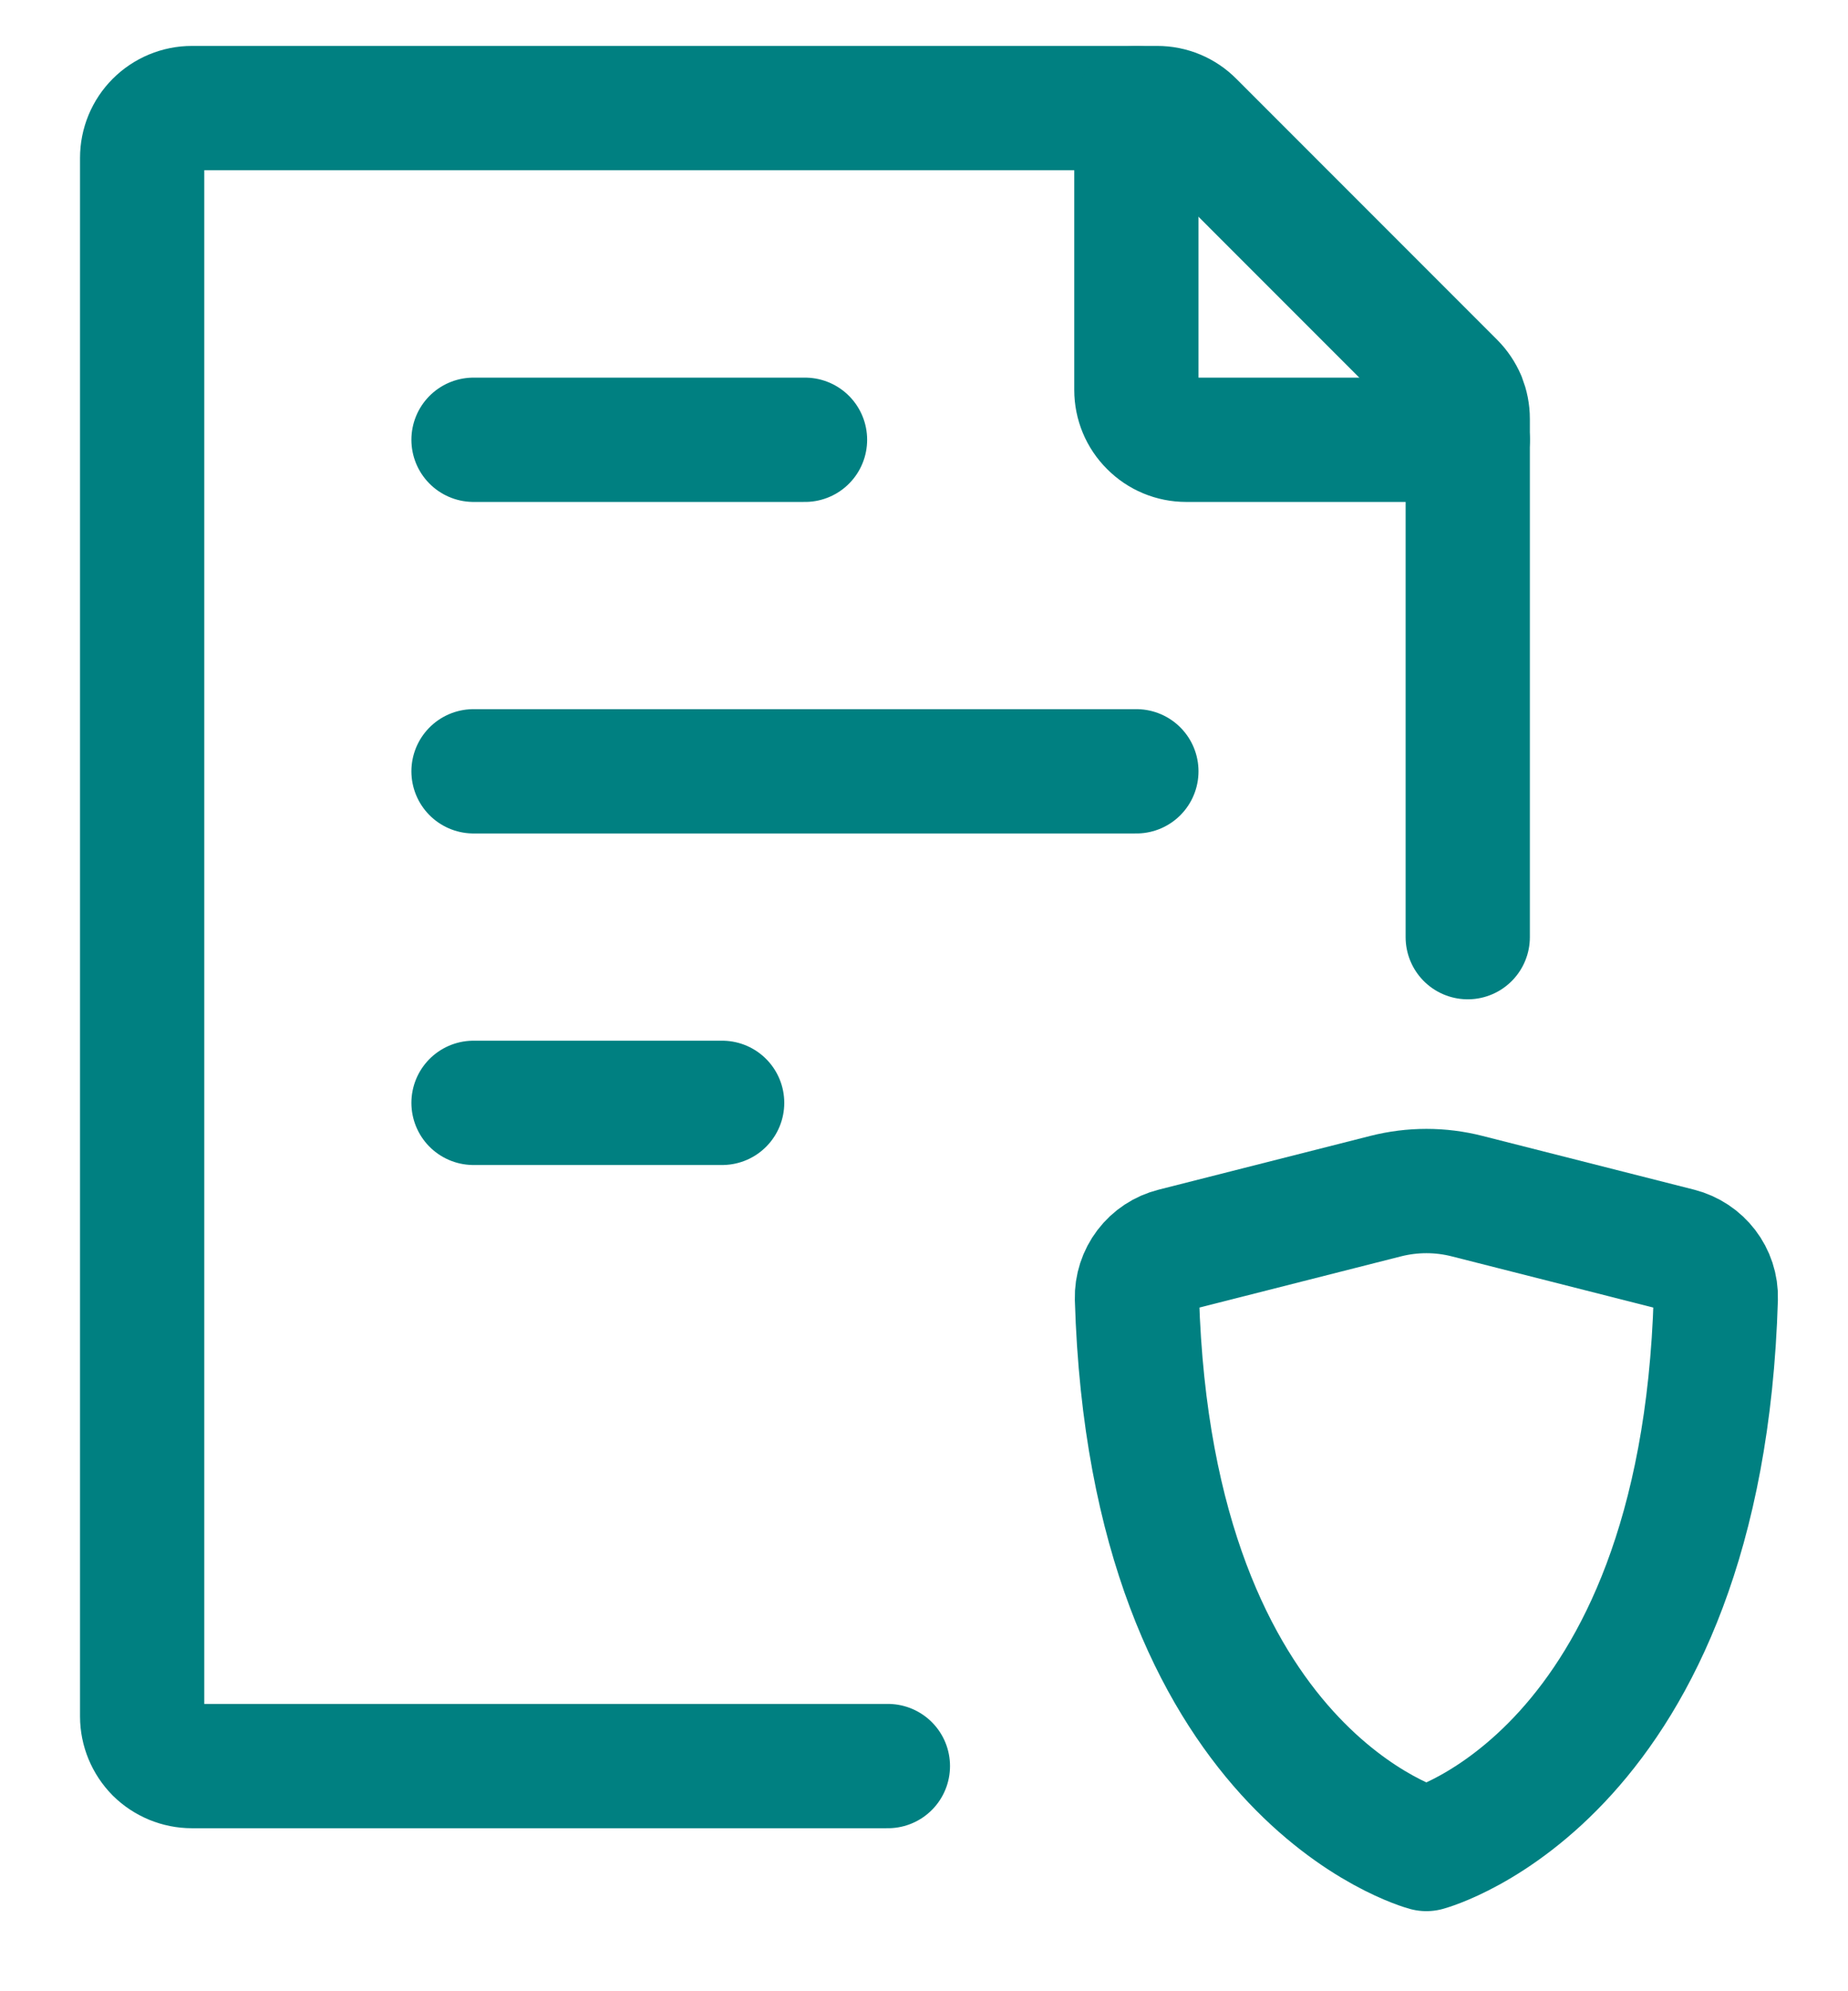 <svg width="13" height="14" viewBox="0 0 13 14" fill="none" xmlns="http://www.w3.org/2000/svg">
<path d="M10.325 6.589V2.945C10.325 2.899 10.316 2.854 10.299 2.811C10.281 2.769 10.255 2.73 10.223 2.698L8.388 0.863C8.323 0.797 8.234 0.76 8.141 0.76H1.35C1.257 0.76 1.168 0.797 1.102 0.863C1.037 0.928 1 1.017 1 1.11V12.068C1 12.16 1.037 12.249 1.102 12.315C1.168 12.38 1.257 12.417 1.35 12.417H6.246M3.331 5.423H7.994M3.331 3.092H5.663M3.331 7.754H5.08" stroke="#008081" stroke-width="0.874" stroke-linecap="round" stroke-linejoin="round"/>
<path d="M7.994 0.76V2.742C7.994 2.835 8.031 2.924 8.097 2.989C8.162 3.055 8.251 3.092 8.344 3.092H10.325M10.321 8.41L11.81 8.788C11.966 8.828 12.075 8.969 12.07 9.129C11.97 12.485 10.034 13 10.034 13C10.034 13 8.098 12.485 7.998 9.129C7.996 9.051 8.021 8.975 8.068 8.913C8.115 8.851 8.182 8.807 8.258 8.788L9.747 8.41C9.936 8.362 10.133 8.362 10.321 8.41Z" stroke="#008081" stroke-width="0.874" stroke-linecap="round" stroke-linejoin="round"/>
</svg>
